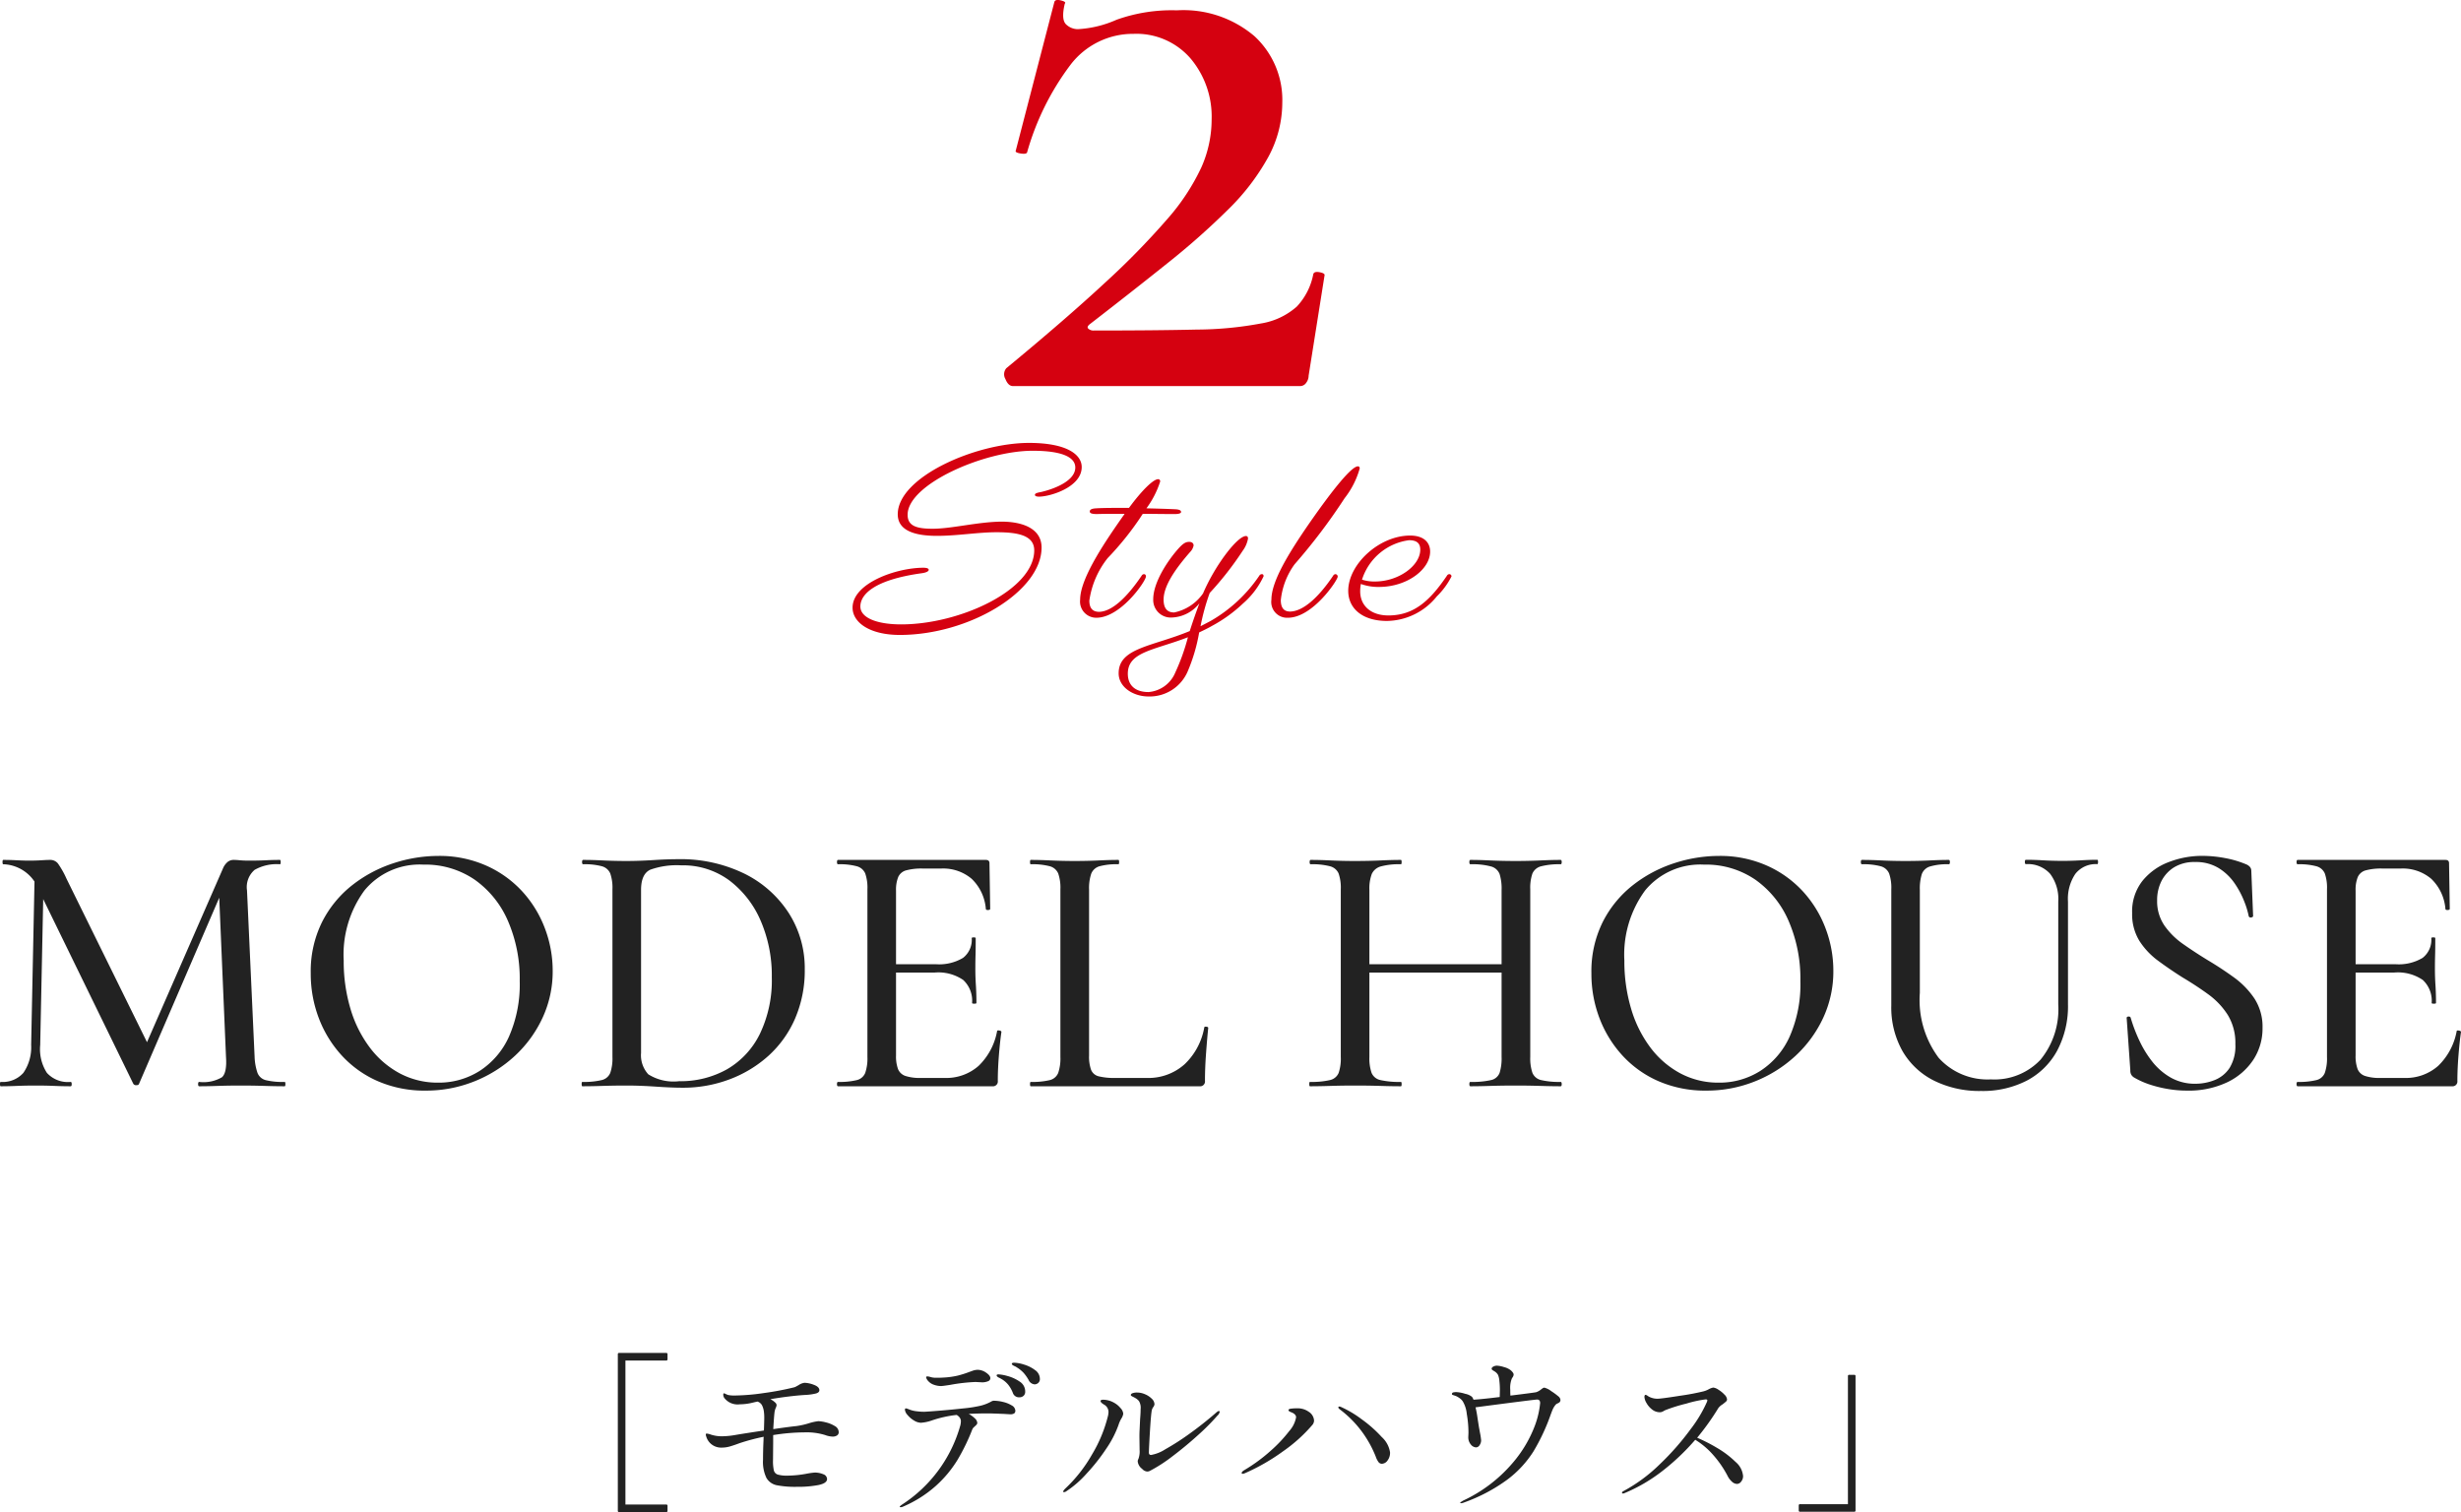 <svg xmlns="http://www.w3.org/2000/svg" width="203.85" height="125.254" viewBox="0 0 203.85 125.254"><g transform="translate(-711.85 -565.02)"><path d="M-99.57-3.42l.3-14.64.75.06-.3,14.58a3.621,3.621,0,0,0,.555,2.31A2.345,2.345,0,0,0-96.3-.36q.09,0,.09.18T-96.3,0q-.66,0-1.35-.03t-1.56-.03q-.81,0-1.53.03t-1.35.03q-.06,0-.06-.18t.06-.18a2.283,2.283,0,0,0,1.875-.75A3.72,3.72,0,0,0-99.57-3.42Zm21,3.06q.06,0,.06.18t-.06.18q-.75,0-1.68-.03t-1.98-.03q-.99,0-1.86.03T-85.65,0q-.09,0-.09-.18t.09-.18a3.028,3.028,0,0,0,1.89-.39q.42-.39.33-1.68l-.6-14.13,1.17-1.68L-90.63-.21q-.03.12-.225.12a.257.257,0,0,1-.255-.12l-7.83-16.05a3.234,3.234,0,0,0-2.94-2.13q-.06,0-.06-.18t.06-.18q.54,0,1.125.03t1,.03q.57,0,1.035-.03t.7-.03a.817.817,0,0,1,.66.285,7.32,7.32,0,0,1,.72,1.275l6.81,13.83-1.11,1.92L-83.7-18a1.464,1.464,0,0,1,.375-.555.777.777,0,0,1,.525-.195q.21,0,.525.03t.735.03q.84,0,1.41-.03t1.17-.03q.06,0,.06.18t-.06.18a3.709,3.709,0,0,0-2.1.465,1.877,1.877,0,0,0-.63,1.7l.63,13.8a4.584,4.584,0,0,0,.24,1.32,1,1,0,0,0,.69.6A5.966,5.966,0,0,0-78.57-.36ZM-66.9.36a9.7,9.7,0,0,1-3.915-.765,8.822,8.822,0,0,1-3-2.115,9.637,9.637,0,0,1-1.92-3.105A10.314,10.314,0,0,1-76.41-9.36a9.16,9.16,0,0,1,.945-4.26,9.087,9.087,0,0,1,2.5-3.045,11.046,11.046,0,0,1,3.42-1.815,11.966,11.966,0,0,1,3.69-.6,9.532,9.532,0,0,1,3.975.8A9.016,9.016,0,0,1-58.89-16.14a9.461,9.461,0,0,1,1.875,3.06,9.868,9.868,0,0,1,.645,3.51,9.107,9.107,0,0,1-.84,3.9A10.061,10.061,0,0,1-59.5-2.52a10.817,10.817,0,0,1-3.36,2.115A10.726,10.726,0,0,1-66.9.36Zm1.05-.66a6.3,6.3,0,0,0,3.435-.975,6.586,6.586,0,0,0,2.43-2.85A10.745,10.745,0,0,0-59.1-8.73a12.02,12.02,0,0,0-.975-4.965,8.1,8.1,0,0,0-2.76-3.42A7.232,7.232,0,0,0-67.08-18.36a5.917,5.917,0,0,0-4.875,2.13,8.99,8.99,0,0,0-1.725,5.82,13.737,13.737,0,0,0,.555,3.975A10.051,10.051,0,0,0-71.52-3.21a7.584,7.584,0,0,0,2.49,2.145A6.671,6.671,0,0,0-65.85-.3ZM-45.6.12q-.9,0-2.22-.09t-2.43-.09q-1.02,0-1.965.03T-53.91,0q-.06,0-.06-.18t.06-.18a6.337,6.337,0,0,0,1.59-.15,1.009,1.009,0,0,0,.72-.6,3.724,3.724,0,0,0,.18-1.32V-16.32a3.594,3.594,0,0,0-.18-1.305,1.05,1.05,0,0,0-.7-.6,5.471,5.471,0,0,0-1.545-.165q-.09,0-.09-.18t.09-.18q.75,0,1.665.045t1.935.045q1.02,0,2.2-.075t2.025-.075a12.043,12.043,0,0,1,5.535,1.2,9.207,9.207,0,0,1,3.675,3.27,8.465,8.465,0,0,1,1.32,4.65,10.029,10.029,0,0,1-.795,4.065,8.949,8.949,0,0,1-2.2,3.09A10.089,10.089,0,0,1-41.73-.57,10.877,10.877,0,0,1-45.6.12Zm-.3-.54a7.843,7.843,0,0,0,3.975-.99A6.884,6.884,0,0,0-39.21-4.335a10.211,10.211,0,0,0,.99-4.7,11.406,11.406,0,0,0-.93-4.695,8.262,8.262,0,0,0-2.6-3.33A6.45,6.45,0,0,0-45.72-18.3a6.534,6.534,0,0,0-2.565.36q-.765.36-.765,1.68v13.5a2.339,2.339,0,0,0,.6,1.77A3.921,3.921,0,0,0-45.9-.42ZM-19.95,0H-32.73q-.09,0-.09-.18t.09-.18a5.992,5.992,0,0,0,1.545-.15,1,1,0,0,0,.705-.6,3.724,3.724,0,0,0,.18-1.32V-16.32a3.594,3.594,0,0,0-.18-1.305,1.05,1.05,0,0,0-.705-.6,5.471,5.471,0,0,0-1.545-.165q-.09,0-.09-.18t.09-.18h12.24q.3,0,.3.27l.06,3.78q0,.09-.165.1t-.195-.075a3.87,3.87,0,0,0-1.17-2.505,3.647,3.647,0,0,0-2.52-.855h-1.53a4.875,4.875,0,0,0-1.38.15,1,1,0,0,0-.66.555,2.838,2.838,0,0,0-.18,1.125V-2.55a3.071,3.071,0,0,0,.165,1.125,1,1,0,0,0,.615.57,3.8,3.8,0,0,0,1.26.165h1.98a4.041,4.041,0,0,0,2.82-1A5.32,5.32,0,0,0-19.56-4.56q0-.09.18-.06t.18.12q-.12.81-.21,1.95t-.09,2.1A.4.4,0,0,1-19.95,0Zm-1.68-6.9a2.345,2.345,0,0,0-.735-1.905A3.65,3.65,0,0,0-24.72-9.42h-4.35v-.69h4.44a3.849,3.849,0,0,0,2.25-.525,1.888,1.888,0,0,0,.72-1.635q0-.06.165-.06t.165.06q0,.93-.015,1.44t-.015,1.08q0,.69.045,1.38t.045,1.47q0,.06-.18.06T-21.63-6.9Zm9.69-9.39V-2.55a3.284,3.284,0,0,0,.165,1.185.909.909,0,0,0,.63.54,5.364,5.364,0,0,0,1.4.135H-7.2A4.492,4.492,0,0,0-4.02-1.83,5.523,5.523,0,0,0-2.4-4.86q0-.09.165-.075t.165.105q-.09.87-.18,2.1T-2.34-.45A.4.4,0,0,1-2.79,0H-16.77q-.06,0-.06-.18t.06-.18a6.15,6.15,0,0,0,1.575-.15,1,1,0,0,0,.7-.6,3.724,3.724,0,0,0,.18-1.32V-16.32a3.594,3.594,0,0,0-.18-1.305,1.05,1.05,0,0,0-.7-.6,5.614,5.614,0,0,0-1.575-.165q-.06,0-.06-.18t.06-.18q.72,0,1.665.045t1.965.045q1.08,0,1.995-.045t1.635-.045q.06,0,.06.18t-.06.18a5.447,5.447,0,0,0-1.56.165,1.041,1.041,0,0,0-.69.615A3.724,3.724,0,0,0-11.94-16.29Zm34.17.03a4.037,4.037,0,0,0-.165-1.32,1.049,1.049,0,0,0-.72-.63,5.9,5.9,0,0,0-1.695-.18q-.09,0-.09-.18t.09-.18q.72,0,1.665.045t2.115.045q1.02,0,1.995-.045t1.695-.045q.09,0,.09.18t-.09.18a5.957,5.957,0,0,0-1.6.165,1.061,1.061,0,0,0-.735.6,3.594,3.594,0,0,0-.18,1.305V-2.43a3.724,3.724,0,0,0,.18,1.32,1.015,1.015,0,0,0,.735.6,6.528,6.528,0,0,0,1.6.15q.09,0,.09.18T27.12,0q-.72,0-1.695-.03T23.43-.06q-1.17,0-2.115.03T19.65,0q-.09,0-.09-.18t.09-.18a7.028,7.028,0,0,0,1.695-.15.972.972,0,0,0,.72-.6,4.037,4.037,0,0,0,.165-1.32ZM10.02-9.42v-.69H23.28v.69ZM8.91-2.43V-16.32a3.594,3.594,0,0,0-.18-1.305,1.055,1.055,0,0,0-.72-.6,5.784,5.784,0,0,0-1.59-.165q-.09,0-.09-.18t.09-.18q.75,0,1.68.045t1.95.045q1.2,0,2.145-.045t1.695-.045q.06,0,.06.18t-.06.18a5.76,5.76,0,0,0-1.665.18,1.147,1.147,0,0,0-.75.63,3.46,3.46,0,0,0-.195,1.32V-2.43a3.724,3.724,0,0,0,.18,1.32,1.022,1.022,0,0,0,.75.6,7.057,7.057,0,0,0,1.68.15q.06,0,.06.18T13.89,0q-.78,0-1.71-.03T10.05-.06q-1.02,0-1.98.03T6.36,0Q6.3,0,6.3-.18t.06-.18A6.692,6.692,0,0,0,8-.51a1.015,1.015,0,0,0,.735-.6A3.724,3.724,0,0,0,8.91-2.43ZM39.18.36a9.7,9.7,0,0,1-3.915-.765,8.822,8.822,0,0,1-3-2.115,9.636,9.636,0,0,1-1.92-3.105A10.314,10.314,0,0,1,29.67-9.36a9.16,9.16,0,0,1,.945-4.26,9.087,9.087,0,0,1,2.5-3.045,11.046,11.046,0,0,1,3.42-1.815,11.967,11.967,0,0,1,3.69-.6,9.532,9.532,0,0,1,3.975.8A9.016,9.016,0,0,1,47.19-16.14a9.461,9.461,0,0,1,1.875,3.06,9.868,9.868,0,0,1,.645,3.51,9.107,9.107,0,0,1-.84,3.9,10.061,10.061,0,0,1-2.295,3.15,10.817,10.817,0,0,1-3.36,2.115A10.726,10.726,0,0,1,39.18.36ZM40.23-.3a6.3,6.3,0,0,0,3.435-.975,6.586,6.586,0,0,0,2.43-2.85A10.745,10.745,0,0,0,46.98-8.73a12.02,12.02,0,0,0-.975-4.965,8.1,8.1,0,0,0-2.76-3.42A7.232,7.232,0,0,0,39-18.36a5.917,5.917,0,0,0-4.875,2.13A8.99,8.99,0,0,0,32.4-10.41a13.738,13.738,0,0,0,.555,3.975,10.051,10.051,0,0,0,1.6,3.225,7.584,7.584,0,0,0,2.49,2.145A6.671,6.671,0,0,0,40.23-.3Zm28.11-15a3.453,3.453,0,0,0-.675-2.3,2.471,2.471,0,0,0-2-.8q-.09,0-.09-.18t.09-.18q.69,0,1.44.045t1.62.045q.75,0,1.485-.045t1.365-.045q.06,0,.06.18t-.06.18a2.154,2.154,0,0,0-1.815.8,3.691,3.691,0,0,0-.615,2.3v8.49a7.851,7.851,0,0,1-.9,3.87A6.07,6.07,0,0,1,65.73-.465,7.984,7.984,0,0,1,61.95.39a8.487,8.487,0,0,1-3.9-.855A6.226,6.226,0,0,1,55.44-2.91a7.356,7.356,0,0,1-.93-3.78v-9.63a3.594,3.594,0,0,0-.18-1.305,1.05,1.05,0,0,0-.705-.6,5.471,5.471,0,0,0-1.545-.165q-.09,0-.09-.18t.09-.18q.75,0,1.65.045t1.95.045q1.08,0,1.995-.045t1.6-.045q.09,0,.09.18t-.09.18a5.038,5.038,0,0,0-1.545.18,1.041,1.041,0,0,0-.69.63,4.037,4.037,0,0,0-.165,1.32v8.52a8,8,0,0,0,1.56,5.385A5.436,5.436,0,0,0,62.76-.57,5.243,5.243,0,0,0,66.87-2.2,6.6,6.6,0,0,0,68.34-6.78Zm8.19-.09a3.555,3.555,0,0,0,.6,2.07,6.2,6.2,0,0,0,1.56,1.545q.96.675,2.04,1.335,1.11.66,2.145,1.41a6.942,6.942,0,0,1,1.71,1.755A4.284,4.284,0,0,1,85.26-4.83a4.718,4.718,0,0,1-.765,2.64,5.336,5.336,0,0,1-2.16,1.86A7.476,7.476,0,0,1,78.99.36,9.394,9.394,0,0,1,77.415.225,10.167,10.167,0,0,1,75.9-.15a6.633,6.633,0,0,1-1.32-.6.776.776,0,0,1-.195-.21.69.69,0,0,1-.075-.36l-.3-4.29q-.03-.15.135-.165t.195.105a13,13,0,0,0,.72,1.89,8.883,8.883,0,0,0,1.08,1.755A5.276,5.276,0,0,0,77.655-.72a4.042,4.042,0,0,0,2.055.51,4.278,4.278,0,0,0,1.575-.3A2.652,2.652,0,0,0,82.53-1.515a3.46,3.46,0,0,0,.48-1.965,4.437,4.437,0,0,0-.63-2.43,6.261,6.261,0,0,0-1.62-1.71q-.99-.72-2.1-1.38-1.05-.66-2.025-1.38a6.2,6.2,0,0,1-1.575-1.665,4.2,4.2,0,0,1-.6-2.3,4.091,4.091,0,0,1,.855-2.67,5.121,5.121,0,0,1,2.19-1.56,7.631,7.631,0,0,1,2.745-.51,10.241,10.241,0,0,1,1.89.18,8.462,8.462,0,0,1,1.74.51.832.832,0,0,1,.36.255.505.505,0,0,1,.09.285l.15,3.75q0,.09-.15.12a.172.172,0,0,1-.21-.09,6.965,6.965,0,0,0-.39-1.275,7.322,7.322,0,0,0-.81-1.5,4.39,4.39,0,0,0-1.305-1.23,3.591,3.591,0,0,0-1.935-.495,3.208,3.208,0,0,0-1.74.435A2.875,2.875,0,0,0,76.89-17,3.479,3.479,0,0,0,76.53-15.39ZM100.95,0H88.17q-.09,0-.09-.18t.09-.18a5.992,5.992,0,0,0,1.545-.15,1,1,0,0,0,.705-.6,3.724,3.724,0,0,0,.18-1.32V-16.32a3.594,3.594,0,0,0-.18-1.305,1.05,1.05,0,0,0-.705-.6,5.471,5.471,0,0,0-1.545-.165q-.09,0-.09-.18t.09-.18h12.24q.3,0,.3.27l.06,3.78q0,.09-.165.1t-.195-.075a3.87,3.87,0,0,0-1.17-2.505,3.647,3.647,0,0,0-2.52-.855H95.19a4.875,4.875,0,0,0-1.38.15,1,1,0,0,0-.66.555,2.838,2.838,0,0,0-.18,1.125V-2.55a3.071,3.071,0,0,0,.165,1.125,1,1,0,0,0,.615.57,3.8,3.8,0,0,0,1.26.165h1.98a4.041,4.041,0,0,0,2.82-1,5.32,5.32,0,0,0,1.53-2.865q0-.09.18-.06t.18.12q-.12.81-.21,1.95t-.09,2.1A.4.4,0,0,1,100.95,0ZM99.27-6.9a2.345,2.345,0,0,0-.735-1.905A3.65,3.65,0,0,0,96.18-9.42H91.83v-.69h4.44a3.849,3.849,0,0,0,2.25-.525,1.888,1.888,0,0,0,.72-1.635q0-.06.165-.06t.165.06q0,.93-.015,1.44T99.54-9.75q0,.69.045,1.38T99.63-6.9q0,.06-.18.06T99.27-6.9Z" transform="translate(814 655)" fill="#222"/><path d="M-46.858,1.162a.1.1,0,0,1-.112.112h-3.892a.1.1,0,0,1-.112-.112V-11.8a.1.1,0,0,1,.112-.112h3.892a.1.1,0,0,1,.112.112v.406a.1.1,0,0,1-.112.112h-3.374V.644h3.374a.1.1,0,0,1,.112.112Zm12.488-7.42a2.892,2.892,0,0,1,.63.1,2.511,2.511,0,0,1,.735.3.593.593,0,0,1,.329.511.313.313,0,0,1-.133.266.642.642,0,0,1-.385.1,1.924,1.924,0,0,1-.6-.126,5.229,5.229,0,0,0-1.722-.224,16.85,16.85,0,0,0-2.59.224v.616l-.014,1.47a3.512,3.512,0,0,0,.07.84.486.486,0,0,0,.315.343,2.659,2.659,0,0,0,.833.091,8.991,8.991,0,0,0,1.61-.168A5.73,5.73,0,0,1-34.678-2a1.747,1.747,0,0,1,.728.14.435.435,0,0,1,.308.392q0,.35-.714.5a8.931,8.931,0,0,1-1.764.147,8.039,8.039,0,0,1-1.7-.133,1.275,1.275,0,0,1-.847-.609,3.063,3.063,0,0,1-.28-1.5q0-.784.042-1.638a1.977,1.977,0,0,1,.014-.266,17.17,17.17,0,0,0-2,.532q-.448.168-.784.266a2.438,2.438,0,0,1-.686.1,1.283,1.283,0,0,1-1.3-.952.444.444,0,0,1-.028-.126.074.074,0,0,1,.084-.084,1.375,1.375,0,0,1,.336.084,2.908,2.908,0,0,0,.924.14,6.714,6.714,0,0,0,1.064-.1q.56-.1,2.408-.378.028-.812.028-1.05a3.689,3.689,0,0,0-.028-.5,1.667,1.667,0,0,0-.168-.56A.684.684,0,0,0-39.3-7.84l-.1-.042q-.028,0-.448.1a4.433,4.433,0,0,1-1.022.126,1.387,1.387,0,0,1-1.3-.546.515.515,0,0,1-.07-.252q0-.112.056-.112a.555.555,0,0,1,.147.056,1.915,1.915,0,0,0,.2.084,2.57,2.57,0,0,0,.574.042,17.737,17.737,0,0,0,2.359-.2,23.736,23.736,0,0,0,2.5-.469.7.7,0,0,0,.21-.084q.126-.07.182-.1a1.164,1.164,0,0,1,.5-.2,2.314,2.314,0,0,1,.777.168q.455.168.455.448,0,.182-.273.266a4.627,4.627,0,0,1-.945.126q-1.26.084-2.842.35a1.549,1.549,0,0,1,.406.28.313.313,0,0,1,.112.21.746.746,0,0,1-.077.245,1.416,1.416,0,0,0-.1.385q-.042.378-.1,1.358,1.386-.2,1.918-.252a6.346,6.346,0,0,0,1.05-.238A4.43,4.43,0,0,1-34.37-6.258ZM-18.144-11.1a3.008,3.008,0,0,1,.819.154,2.872,2.872,0,0,1,.91.455.883.883,0,0,1,.4.721.421.421,0,0,1-.14.35.464.464,0,0,1-.294.112.6.6,0,0,1-.5-.364,3.44,3.44,0,0,0-.413-.588,2.731,2.731,0,0,0-.553-.448,1.05,1.05,0,0,0-.2-.112.732.732,0,0,1-.161-.091q-.063-.049-.063-.091Q-18.34-11.1-18.144-11.1Zm-6.02,1.932a1.8,1.8,0,0,1-.644-.112,1.072,1.072,0,0,1-.448-.294.7.7,0,0,1-.182-.308q0-.084.1-.084a.787.787,0,0,1,.182.028q.112.028.21.056a1.739,1.739,0,0,0,.336.028q.392,0,.56-.014a6.729,6.729,0,0,0,1.218-.161,8.3,8.3,0,0,0,.952-.3l.28-.1a1.316,1.316,0,0,1,.434-.084,1.238,1.238,0,0,1,.7.238q.35.238.35.462a.276.276,0,0,1-.189.245,1.233,1.233,0,0,1-.525.091l-.518-.028a14.821,14.821,0,0,0-2.086.238Q-24.052-9.17-24.164-9.17Zm4.746-.966A3.544,3.544,0,0,1-18.7-10a3.284,3.284,0,0,1,1,.455.962.962,0,0,1,.469.833.443.443,0,0,1-.14.357.5.5,0,0,1-.336.119.534.534,0,0,1-.546-.364,2.577,2.577,0,0,0-.385-.679,2.04,2.04,0,0,0-.609-.5,1.247,1.247,0,0,0-.147-.077.549.549,0,0,1-.154-.1.137.137,0,0,1-.049-.091Q-19.6-10.136-19.418-10.136Zm-.364,2.184a3.181,3.181,0,0,1,.721.1,2.357,2.357,0,0,1,.714.287.525.525,0,0,1,.3.427.265.265,0,0,1-.1.238.605.605,0,0,1-.329.07L-19-6.86q-1.05-.042-1.3-.042-.826,0-1.61.042a2.221,2.221,0,0,1,.511.371.563.563,0,0,1,.2.371.224.224,0,0,1-.056.14.8.8,0,0,1-.126.126q-.028.028-.112.105a.481.481,0,0,0-.126.189,16.917,16.917,0,0,1-1.218,2.506A9.671,9.671,0,0,1-24.612-.917,9.93,9.93,0,0,1-27.328.812a.542.542,0,0,1-.21.056q-.084,0-.084-.042t.2-.182A11.5,11.5,0,0,0-22.6-5.922a1.642,1.642,0,0,0,.042-.336.5.5,0,0,0-.1-.3.76.76,0,0,0-.252-.217,9.643,9.643,0,0,0-2.03.448,3.393,3.393,0,0,1-.924.2,1.147,1.147,0,0,1-.581-.189,2.02,2.02,0,0,1-.532-.455.775.775,0,0,1-.217-.434q0-.112.084-.112a.676.676,0,0,1,.175.049l.2.077a2.294,2.294,0,0,0,.511.112,5.031,5.031,0,0,0,.637.042q.322-.014,1.267-.091t1.974-.189A10.5,10.5,0,0,0-20.9-7.546a3.531,3.531,0,0,0,.826-.322.789.789,0,0,1,.126-.063A.507.507,0,0,1-19.782-7.952ZM-7.126-2.086a.627.627,0,0,1-.42-.224.876.876,0,0,1-.364-.616.392.392,0,0,1,.056-.2,1.809,1.809,0,0,0,.1-.756l-.014-1.05q0-.392.014-.6l.042-.9q.042-.49.042-.826a1.081,1.081,0,0,0-.14-.672,1.16,1.16,0,0,0-.252-.217,2.982,2.982,0,0,0-.273-.147q-.147-.07-.147-.126,0-.1.14-.154a1.091,1.091,0,0,1,.392-.056,1.634,1.634,0,0,1,.658.147,1.716,1.716,0,0,1,.553.371.654.654,0,0,1,.217.448.444.444,0,0,1-.1.238.745.745,0,0,0-.126.28q-.07.406-.147,1.68t-.091,1.806q0,.2.182.2a3.16,3.16,0,0,0,1.176-.469A20.519,20.519,0,0,0-3.654-5.194q1.12-.8,2.184-1.722.2-.182.28-.182a.062.062,0,0,1,.07.07.589.589,0,0,1-.2.322A17.912,17.912,0,0,1-2.877-5.138q-1.015.924-2.114,1.757A12.717,12.717,0,0,1-6.9-2.142.5.5,0,0,1-7.126-2.086ZM-14.014-.378q-.07,0-.07-.056t.154-.224A11.98,11.98,0,0,0-11.7-3.493a11.507,11.507,0,0,0,1.3-3.1,1.661,1.661,0,0,0,.07-.434.705.705,0,0,0-.392-.616q-.266-.168-.266-.28t.224-.112a1.868,1.868,0,0,1,.9.252,1.811,1.811,0,0,1,.511.42.8.8,0,0,1,.245.49,1.025,1.025,0,0,1-.154.392,2.341,2.341,0,0,0-.238.532,8.53,8.53,0,0,1-1.015,1.967A16.117,16.117,0,0,1-12.159-1.9,8.445,8.445,0,0,1-13.832-.448.375.375,0,0,1-14.014-.378ZM12.32-2.73a.351.351,0,0,1-.28-.133,1.7,1.7,0,0,1-.238-.469,9.167,9.167,0,0,0-1.1-2,8.957,8.957,0,0,0-1.869-1.9q-.126-.1-.126-.168t.084-.07a.348.348,0,0,1,.154.042,8.966,8.966,0,0,1,1.7,1.015,10.59,10.59,0,0,1,1.659,1.47,2.147,2.147,0,0,1,.686,1.267,1.045,1.045,0,0,1-.21.679A.6.6,0,0,1,12.32-2.73ZM.8-1.9Q.7-1.9.7-1.96q0-.112.21-.238a13.692,13.692,0,0,0,2.184-1.6A11.574,11.574,0,0,0,4.641-5.439,2.327,2.327,0,0,0,5.208-6.58q0-.224-.308-.378l-.14-.056a.548.548,0,0,1-.126-.07.113.113,0,0,1-.056-.084q0-.1.2-.126a3.56,3.56,0,0,1,.49-.028,1.567,1.567,0,0,1,.98.28.931.931,0,0,1,.448.728.576.576,0,0,1-.126.35A12.811,12.811,0,0,1,4.144-3.773,16.854,16.854,0,0,1,.994-1.96.642.642,0,0,1,.8-1.9ZM26.95-8.3a.422.422,0,0,1,.154.266.274.274,0,0,1-.049.182.53.53,0,0,1-.161.112.469.469,0,0,0-.238.182,1.739,1.739,0,0,0-.168.273q-.056.119-.182.455a16.642,16.642,0,0,1-1.442,3.087,8.814,8.814,0,0,1-2.156,2.324,14,14,0,0,1-3.6,1.9.664.664,0,0,1-.238.056Q18.8.532,18.8.5t.252-.182a12.1,12.1,0,0,0,4.088-3.108A10.348,10.348,0,0,0,24.99-5.894a7.371,7.371,0,0,0,.434-1.862q0-.294-.252-.294-.2,0-5.1.644.1.406.168.91l.112.714.084.462a5.616,5.616,0,0,1,.1.644.708.708,0,0,1-.126.4.356.356,0,0,1-.294.189.59.59,0,0,1-.434-.238.917.917,0,0,1-.21-.63l.014-.336a9.183,9.183,0,0,0-.14-1.575A2.481,2.481,0,0,0,19-7.924a1.187,1.187,0,0,0-.315-.287,1.248,1.248,0,0,0-.371-.175l-.14-.049q-.056-.021-.056-.063a.131.131,0,0,1,.1-.14,1.09,1.09,0,0,1,.273-.028,2.887,2.887,0,0,1,.721.14,1.3,1.3,0,0,1,.567.252,1.055,1.055,0,0,1,.126.238q.826-.056,2.17-.224l.014-.532a6.762,6.762,0,0,0-.042-.8,1.6,1.6,0,0,0-.112-.5.808.808,0,0,0-.238-.259q-.084-.056-.147-.091a.682.682,0,0,1-.1-.07.113.113,0,0,1-.042-.091q0-.1.133-.175a.618.618,0,0,1,.315-.077,2.322,2.322,0,0,1,.581.119,1.485,1.485,0,0,1,.567.273q.224.21.224.336a.4.4,0,0,1-.07.21q-.07.112-.084.14a2.082,2.082,0,0,0-.126.91q0,.364.014.49,1.932-.238,2.128-.28a1.241,1.241,0,0,0,.42-.238,1.237,1.237,0,0,1,.105-.077.3.3,0,0,1,.161-.063,1.635,1.635,0,0,1,.574.294A5.578,5.578,0,0,1,26.95-8.3ZM38.43-4.886a13.71,13.71,0,0,1,1.68.861,7.8,7.8,0,0,1,1.5,1.141,1.729,1.729,0,0,1,.623,1.176.705.705,0,0,1-.154.448.442.442,0,0,1-.35.2.644.644,0,0,1-.406-.175,1.6,1.6,0,0,1-.378-.5,8.627,8.627,0,0,0-1.211-1.75,6.441,6.441,0,0,0-1.463-1.232,18.781,18.781,0,0,1-2.7,2.569A13.634,13.634,0,0,1,32.4-.294a.323.323,0,0,1-.112.028q-.084,0-.084-.07t.14-.14a13.31,13.31,0,0,0,3.017-2.24,21.762,21.762,0,0,0,2.52-2.87,11.138,11.138,0,0,0,1.365-2.282l.028-.112q0-.084-.14-.084a9.915,9.915,0,0,0-1.6.35,13.689,13.689,0,0,0-1.75.546q-.056.028-.182.1a.54.54,0,0,1-.266.07,1.02,1.02,0,0,1-.644-.231,1.746,1.746,0,0,1-.462-.539,1.12,1.12,0,0,1-.168-.49q0-.182.1-.182a.459.459,0,0,1,.175.091,1.2,1.2,0,0,0,.3.147,1.471,1.471,0,0,0,.518.084q.294,0,1.848-.245a20.074,20.074,0,0,0,1.974-.371,1.877,1.877,0,0,0,.434-.182,1.314,1.314,0,0,1,.35-.126.969.969,0,0,1,.427.175,2.4,2.4,0,0,1,.5.406.644.644,0,0,1,.217.4.232.232,0,0,1-.084.175q-.084.077-.28.231a1.184,1.184,0,0,0-.364.322A20.8,20.8,0,0,1,38.43-4.886Zm12.488-5.1a.1.1,0,0,1,.112-.112h.406a.1.1,0,0,1,.112.112V1.134a.1.1,0,0,1-.112.112h-4.48a.1.1,0,0,1-.112-.112V.728a.1.1,0,0,1,.112-.112h3.962Z" transform="translate(814 689)" fill="#222"/><path d="M6.213-8.379c0,1.406,1.52,1.786,3.249,1.786,1.691,0,3.4-.3,4.94-.3,1.729,0,3.116.247,3.116,1.5C17.518-2.128,11.381.741,6.5.741,4.427.741,3.116.171,3.116-.741c0-.969,1.083-2.2,5.073-2.755.418-.057.589-.171.589-.285s-.171-.171-.437-.171C6.1-3.952,2.47-2.679,2.47-.646,2.47.589,3.9,1.615,6.384,1.615c5.738,0,11.742-3.61,11.742-7.239,0-1.558-1.539-2.147-3.325-2.147-1.957.019-4.123.589-5.7.589-1.33,0-2.071-.228-2.071-1.159,0-2.527,6.346-5.3,10.355-5.3,2.394,0,3.534.513,3.534,1.387,0,1.064-1.615,1.748-2.85,2.033-.323.057-.494.114-.494.228,0,.1.114.152.342.152.912,0,3.534-.779,3.534-2.451,0-1.026-1.216-2-4.37-2C12.654-14.288,6.213-11.457,6.213-8.379ZM26.771-3.23c0-.114-.057-.19-.171-.19a.239.239,0,0,0-.19.133C25.1-1.349,23.883-.323,22.9-.3c-.494,0-.817-.247-.817-.931A7.307,7.307,0,0,1,23.6-4.75a24.5,24.5,0,0,0,2.774-3.458c.038-.076.095-.133.133-.209.817,0,1.691.019,2.641.019.323,0,.532-.057.532-.171,0-.133-.133-.209-.494-.228-.836-.038-1.634-.057-2.375-.076a7.62,7.62,0,0,0,1.14-2.223c0-.114-.057-.19-.171-.19-.38,0-1.292.855-2.413,2.375-1.159,0-2.09,0-2.717.038-.361.019-.532.1-.532.266,0,.152.209.209.589.209.627-.019,1.387-.019,2.3-.019-.038.038-.057.1-.095.133-1.273,1.824-3.591,5.111-3.591,6.973A1.341,1.341,0,0,0,22.667.19C24.681.19,26.771-2.85,26.771-3.23Zm3.458,7.866a14.423,14.423,0,0,0,.95-3.23c.361-.171.722-.342,1.083-.551A11.886,11.886,0,0,0,34.808-.988a6.836,6.836,0,0,0,1.71-2.261c0-.114-.057-.171-.133-.171a.248.248,0,0,0-.228.133A12.176,12.176,0,0,1,32.129.456c-.285.152-.57.3-.836.437a17.994,17.994,0,0,1,.76-2.755,26.556,26.556,0,0,0,2.736-3.5,2.427,2.427,0,0,0,.437-1.007c0-.133-.057-.209-.171-.209-.722,0-2.584,2.47-3.553,4.75A3.867,3.867,0,0,1,29.108-.247c-.589,0-.874-.361-.874-1.064,0-1.1.893-2.451,2.185-3.933a1.077,1.077,0,0,0,.3-.551c0-.19-.152-.3-.361-.3-.285,0-.494.114-.893.551-.931,1.045-2.09,2.831-2.09,4.2A1.454,1.454,0,0,0,28.937.171,3.045,3.045,0,0,0,31.2-1.007c-.3.8-.57,1.577-.8,2.3-3.116,1.292-5.89,1.387-5.89,3.5,0,1.14,1.2,1.919,2.47,1.919A3.429,3.429,0,0,0,30.229,4.636Zm-4.959.19c0-1.824,2.185-1.938,4.978-3.021A17.3,17.3,0,0,1,29.2,4.731,2.626,2.626,0,0,1,26.98,6.346C25.9,6.346,25.27,5.8,25.27,4.826ZM42.655-3.211a.2.2,0,0,0-.19-.209.239.239,0,0,0-.19.133C40.983-1.368,39.729-.342,38.722-.323c-.475,0-.779-.247-.779-.95a6.1,6.1,0,0,1,1.14-2.964,47.948,47.948,0,0,0,4.142-5.472,7.064,7.064,0,0,0,1.254-2.47c0-.114-.057-.171-.152-.171-.532,0-2.09,1.938-4.009,4.693-1.691,2.451-3.154,4.807-3.154,6.346A1.309,1.309,0,0,0,38.532.19C40.584.19,42.655-2.926,42.655-3.211Zm8.208,1.634A6.264,6.264,0,0,0,52.079-3.23a.179.179,0,0,0-.19-.19.239.239,0,0,0-.19.133C50.293-1.216,48.963,0,46.854,0c-1.482,0-2.337-.836-2.337-2a3.293,3.293,0,0,1,.057-.608,4.219,4.219,0,0,0,1.5.247c2.337,0,4.237-1.463,4.237-2.926,0-.8-.57-1.33-1.653-1.33-2.565,0-5.13,2.375-5.13,4.579C43.529-.57,44.707.456,46.74.456A5.389,5.389,0,0,0,50.863-1.577Zm-2.3-4.655c.608,0,.931.228.931.779,0,1.311-1.767,2.641-3.762,2.641a3.354,3.354,0,0,1-1.064-.152A4.735,4.735,0,0,1,48.564-6.232Z" transform="translate(780 616)" fill="#d50110"/><path d="M-12.792-1.482q4.914-4.056,8.151-7.059a63.581,63.581,0,0,0,5.187-5.3A18.034,18.034,0,0,0,3.354-18.1a9.788,9.788,0,0,0,.858-3.978,7.472,7.472,0,0,0-1.755-5.07,5.924,5.924,0,0,0-4.719-2.028A6.5,6.5,0,0,0-7.488-26.6a21.906,21.906,0,0,0-3.588,7.254q-.078.156-.546.078t-.39-.234l3.2-12.324q.078-.234.546-.117t.312.273q-.312,1.326.117,1.716a1.41,1.41,0,0,0,.975.39,9.078,9.078,0,0,0,3.2-.78,13.587,13.587,0,0,1,4.992-.78,9.076,9.076,0,0,1,6.435,2.145,7.183,7.183,0,0,1,2.3,5.5,9.462,9.462,0,0,1-1.17,4.524,18.683,18.683,0,0,1-3.315,4.329A61.669,61.669,0,0,1,.507-10.14Q-2.418-7.8-5.85-5.148q-.312.234-.156.39a.636.636,0,0,0,.468.156q5.148,0,8.5-.078a29.709,29.709,0,0,0,5.343-.507,5.854,5.854,0,0,0,2.964-1.4,5.4,5.4,0,0,0,1.365-2.691q.078-.234.507-.156t.429.234L12.246-.858a.988.988,0,0,1-.2.585A.6.6,0,0,1,11.544,0h-23.79q-.39,0-.624-.585A.776.776,0,0,1-12.792-1.482Z" transform="translate(808 597)" fill="#d50110"/></g></svg>